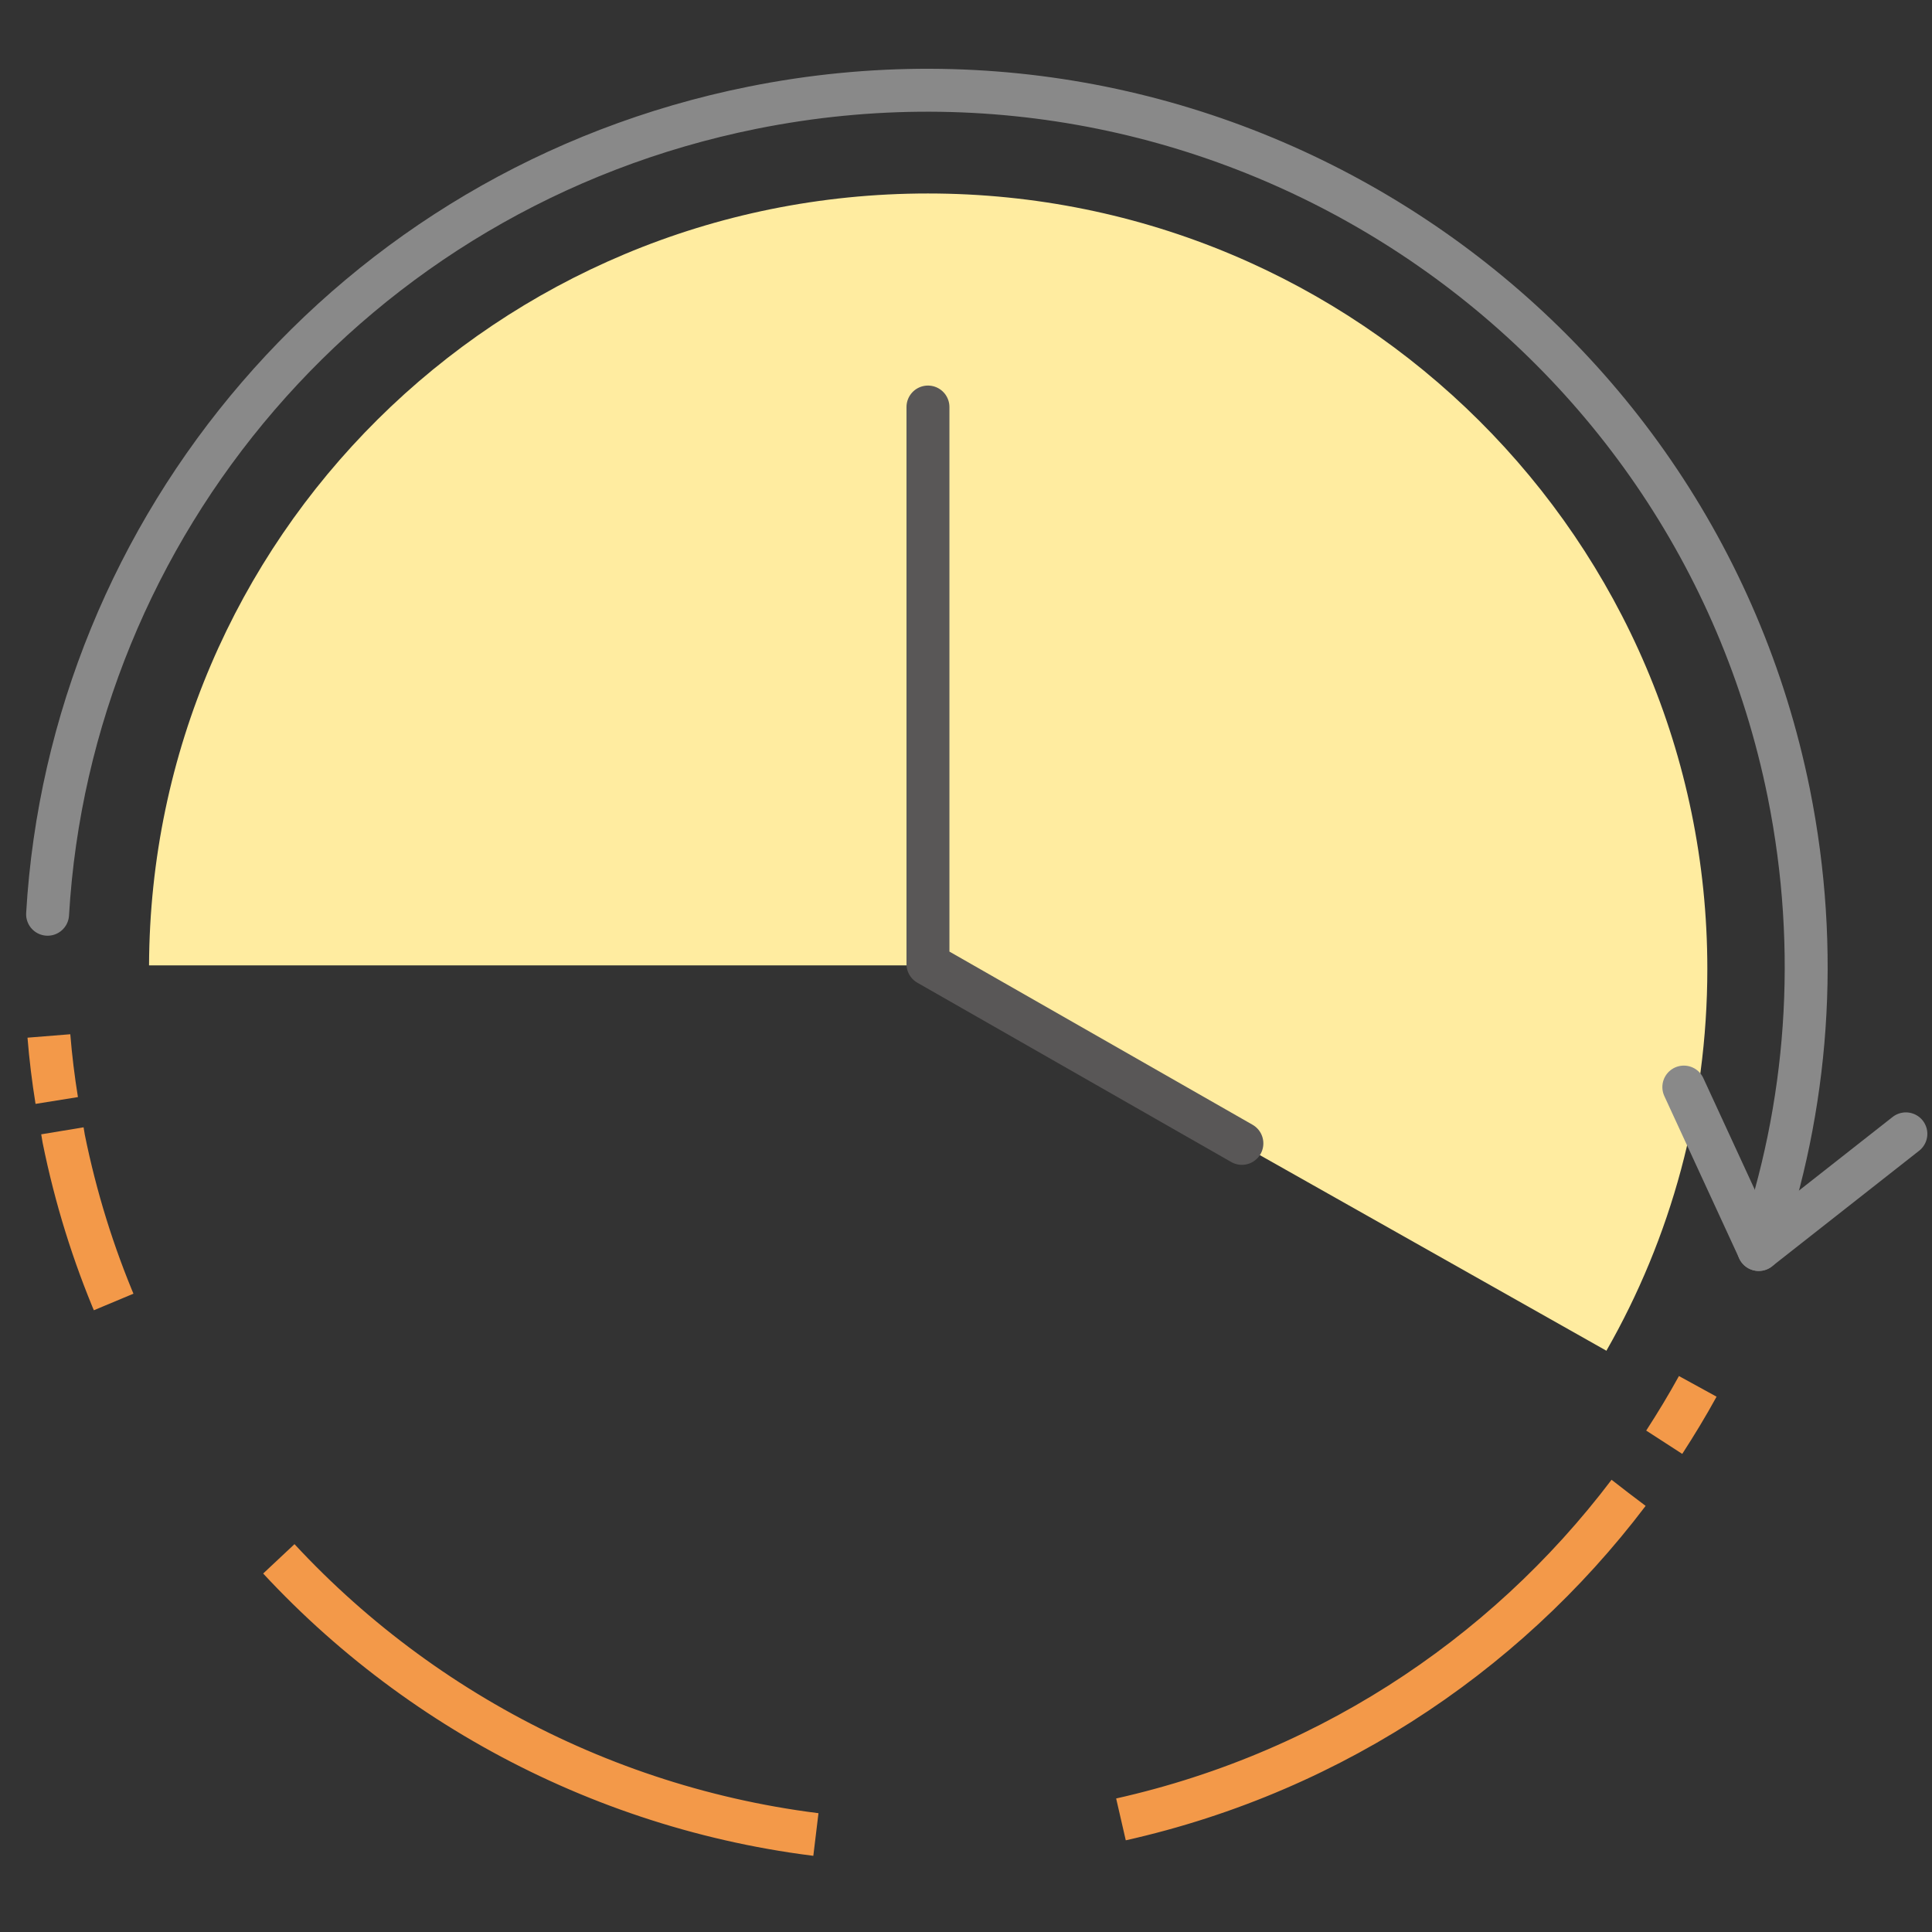 <svg width="90" height="90" viewBox="0 0 90 90" fill="none" xmlns="http://www.w3.org/2000/svg">
<rect x="0" y="0" width="90" height="90" fill="#333333" stroke="none"/>
<path d="M74.829 62.928C77.831 57.682 79.534 51.608 79.534 45.131C79.534 25.195 63.288 9.013 43.228 9.013C23.169 9.013 7.024 25.095 6.943 44.97H43.026L74.808 62.908L74.829 62.928Z" fill="#FFECA0"/>
<path d="M79.088 64.582C78.601 65.47 78.074 66.338 77.526 67.185" stroke="#F39949" stroke-width="2" stroke-miterlimit="10"/>
<path d="M75.863 69.546C70.042 77.234 61.462 82.924 51.24 84.962C29.051 89.421 7.43 75.115 2.967 53.041C2.947 52.92 2.927 52.799 2.907 52.678" stroke="#F39949" stroke-width="2" stroke-miterlimit="10" stroke-dasharray="28.7 14.3"/>
<path d="M2.643 51.265C2.481 50.256 2.359 49.268 2.278 48.259" stroke="#F39949" stroke-width="2" stroke-miterlimit="10"/>
<path d="M43.228 18.961V44.909L57.852 53.263" stroke="#595757" stroke-width="2" stroke-linecap="round" stroke-linejoin="round"/>
<path d="M2.217 42.589C3.272 24.55 16.395 8.771 35.054 5.018C57.244 0.559 78.865 14.865 83.327 36.939C84.808 44.304 84.219 51.588 81.928 58.206" stroke="#898989" stroke-width="2" stroke-linecap="round" stroke-linejoin="round"/>
<path d="M78.439 50.64L81.928 58.206L88.783 52.819" stroke="#898989" stroke-width="2" stroke-linecap="round" stroke-linejoin="round"/>
</svg>
